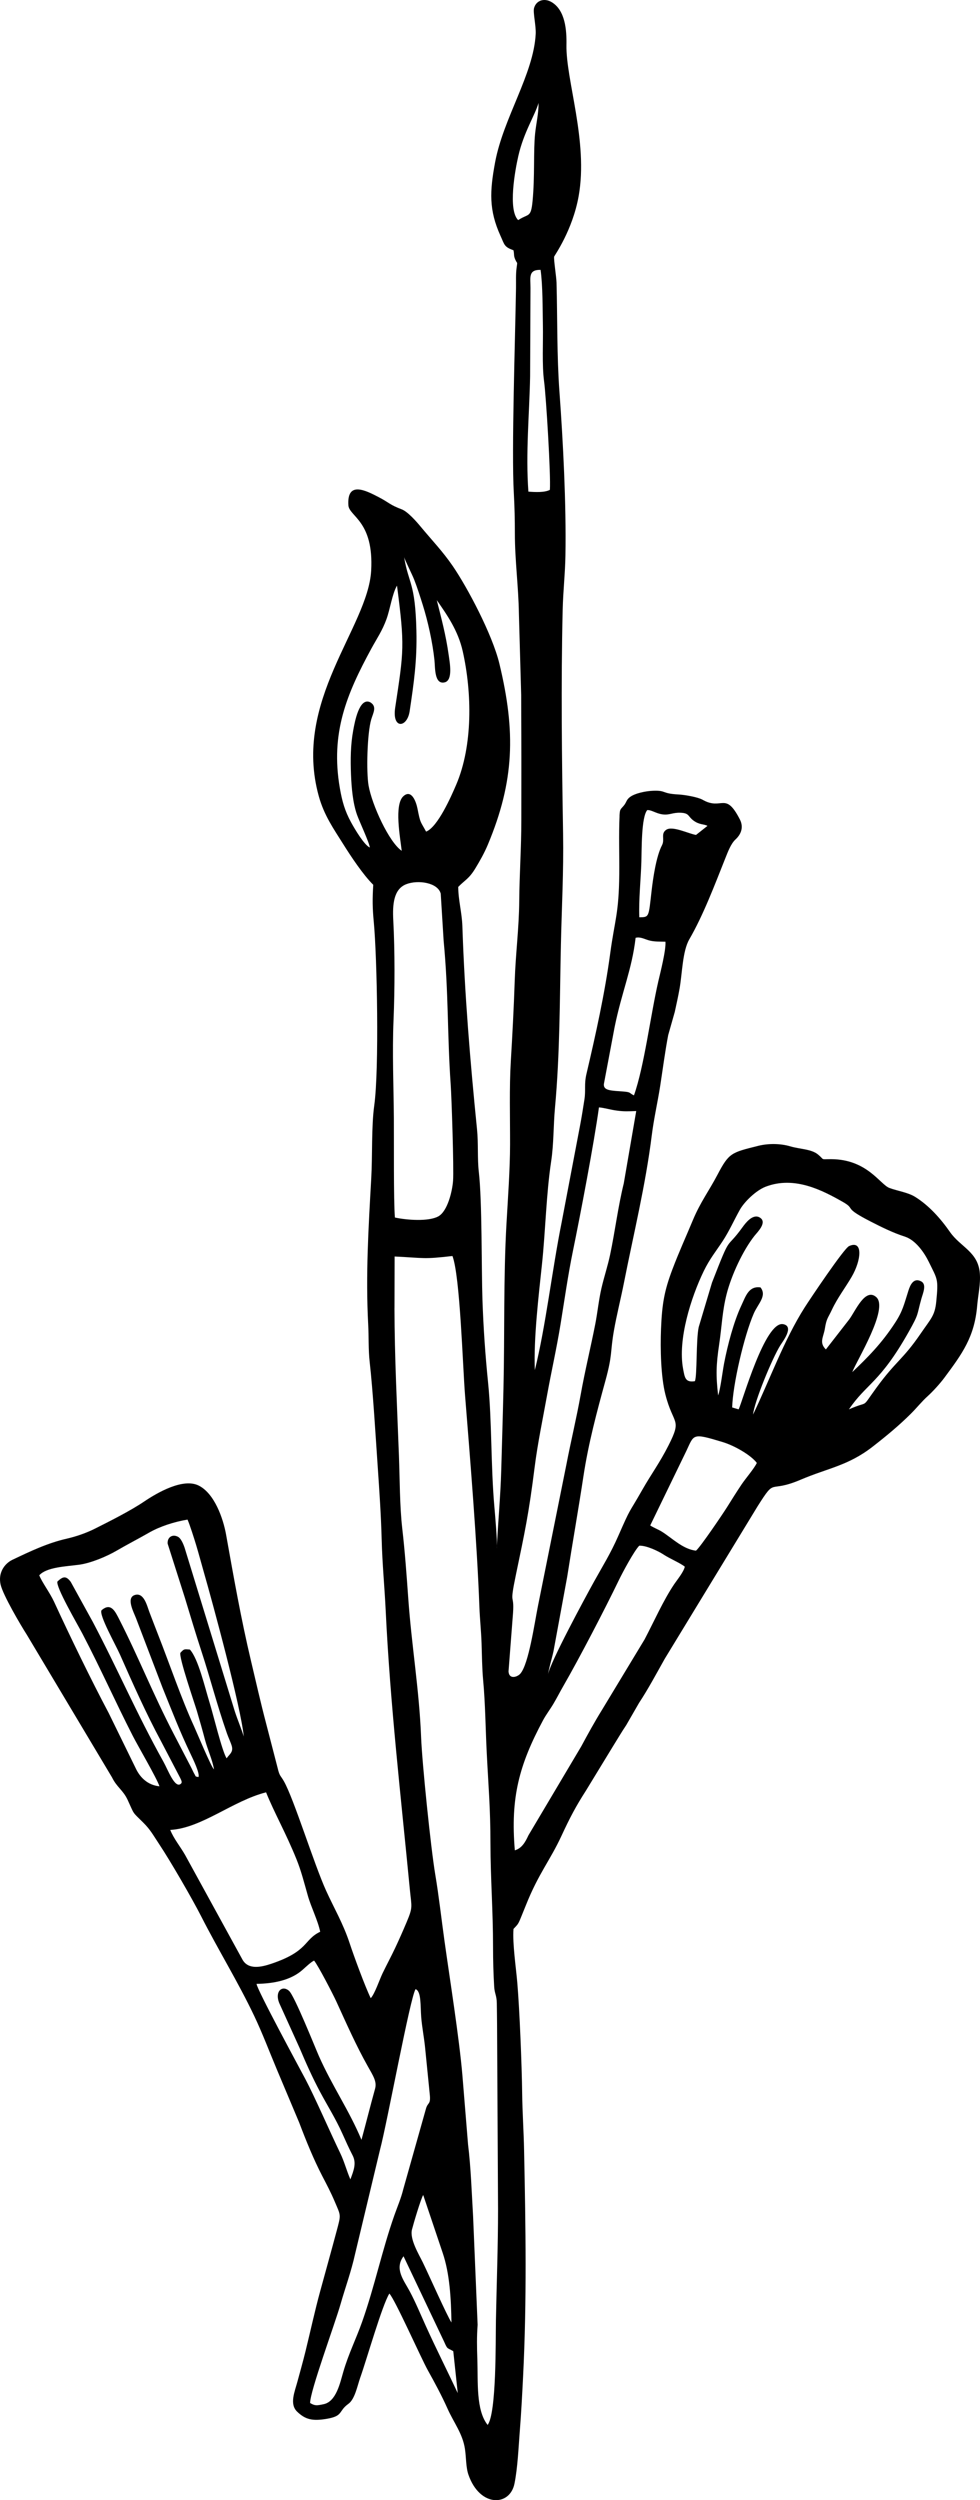 <?xml version="1.0" encoding="UTF-8"?> <svg xmlns="http://www.w3.org/2000/svg" width="337" height="859" viewBox="0 0 337 859" fill="none"><g clip-path="url(#clip0_561_157)"><path fill-rule="evenodd" clip-rule="evenodd" d="M213.051 280.361C212.751 286.818 213.011 293.744 212.951 300.261C212.821 314.014 211.39 316.073 209.849 327.488C207.978 341.371 204.837 355.484 201.665 368.997C200.824 372.595 201.485 374.424 200.965 377.792C200.514 380.671 200.054 383.62 199.514 386.468L193.11 420.111C189.858 436.303 187.657 455.733 183.915 470.746C183.475 459.831 185.236 445.119 186.367 434.434C187.597 422.82 187.817 410.356 189.538 398.972C190.439 393.035 190.289 386.738 190.839 380.691C192.56 361.98 192.47 343.37 192.88 324.609C193.16 311.795 193.851 299.512 193.631 286.378C193.21 260.761 192.89 235.164 193.49 209.537C193.641 203.11 194.341 197.023 194.441 190.796C194.741 173.225 193.641 151.815 192.38 134.574C191.479 122.25 191.709 109.467 191.379 97.093C191.329 95.164 190.359 89.067 190.559 88.177C190.639 87.827 196.892 79.162 198.993 67.348C202.335 48.527 194.551 27.497 194.791 15.403C194.891 10.286 194.361 3.609 189.798 0.791C187.137 -0.848 184.315 0.171 183.635 2.83C183.255 4.299 184.355 8.847 184.215 11.645C183.515 25.488 173.089 40.471 170.248 55.803C168.417 65.668 168.066 72.145 172.119 81.051C173.499 84.069 173.319 84.839 176.571 85.978C176.901 87.498 176.571 87.737 177.171 89.137C177.922 90.876 177.972 89.597 177.652 91.965C177.332 94.344 177.482 96.573 177.442 98.982C177.161 116.673 175.871 154.884 176.691 169.437C176.951 174.004 177.051 178.622 177.051 183.3C177.051 192.485 178.302 201.67 178.432 210.656L179.223 238.772C179.223 243.52 179.253 248.267 179.273 253.015C179.313 262.63 179.273 272.255 179.273 281.88C179.273 291.386 178.632 300.111 178.552 309.616C178.482 318.842 177.302 327.727 177.001 336.983C176.701 346.038 176.211 355.424 175.661 364.569C175.11 373.684 175.421 383.919 175.401 393.205C175.381 401.79 174.67 411.596 174.17 420.371C173.099 439.162 173.57 458.262 173.129 477.163C172.919 486.258 172.629 495.723 172.369 504.969C172.119 514.224 171.248 522.96 170.828 532.075C171.108 530.186 170.248 520.461 170.018 517.842C168.757 503.669 169.187 488.377 167.836 474.994C166.886 465.619 166.235 456.293 165.905 446.618C165.545 435.783 165.815 412.805 164.655 402.64C164.124 398.032 164.525 392.855 164.044 388.087C161.673 364.509 159.782 341.72 159.002 318.222C158.841 313.485 157.581 309.227 157.581 304.719C160.002 302.26 161.293 301.93 163.474 298.332C165.015 295.793 166.526 293.135 167.746 290.236C176.911 268.367 177.372 251.436 171.729 228.027C169.297 217.962 160.712 201.8 155.7 194.494C152.168 189.347 148.586 185.688 144.584 180.861C143.313 179.322 140.201 175.753 138.11 174.984C134.058 173.475 133.808 172.675 130.256 170.826C125.613 168.407 119.28 165.219 119.8 173.594C120.04 177.473 128.605 178.942 127.634 196.083C126.524 215.643 100.549 240.781 109.614 273.525C111.465 280.211 114.777 284.829 117.959 289.916C120.731 294.344 124.913 300.611 128.355 303.999C128.045 308.937 128.075 311.885 128.535 316.753C129.675 328.817 130.416 367.398 128.695 379.821C127.694 387.018 128.105 397.063 127.664 404.819C126.724 421.591 125.713 438.072 126.614 455.054C126.844 459.392 126.644 463.62 127.114 467.837C128.265 478.052 129.185 493.714 129.906 504.159C130.456 512.255 131.026 520.471 131.246 528.887C131.466 537.373 132.237 545.189 132.627 553.235C134.178 585.738 137.84 617.013 140.942 649.207C141.522 655.284 142.072 655.094 139.831 660.411C138.56 663.43 137.31 666.258 135.909 669.237C134.478 672.275 132.957 675.074 131.546 678.002C130.506 680.161 128.865 685.099 127.484 686.528C125.533 682.52 121.711 672.115 120.25 667.688C117.989 660.831 114.887 655.654 112.126 649.567C107.954 640.381 101.08 618.062 97.608 611.965C96.427 609.896 96.157 610.356 95.457 607.378L91.445 591.885C89.624 584.959 88.013 577.832 86.332 570.736C82.88 556.193 80.368 541.9 77.747 527.268C76.736 521.641 73.745 513.125 68.342 510.416C62.929 507.698 53.984 512.915 49.572 515.893C44.979 519.002 37.945 522.56 32.642 525.219C29.751 526.668 26.319 527.887 22.937 528.657C16.273 530.176 10.42 532.995 4.307 535.893C1.625 537.163 -0.736 540.301 0.214 544.449C1.035 548.057 7.148 558.432 9.199 561.621L38.515 610.666C40.226 614.144 42.307 615.004 43.898 618.422C46.33 623.669 45.279 622.27 49.241 626.188C51.743 628.667 52.603 630.406 54.824 633.744C58.627 639.462 66.081 652.325 69.172 658.392C75.156 670.136 81.789 680.811 87.422 692.635C90.254 698.592 92.585 704.789 95.227 711.086L102.891 729.287C105.262 735.534 107.793 741.79 110.805 747.608C112.356 750.586 113.807 753.335 115.107 756.413C117.229 761.411 117.309 760.731 115.778 766.468C113.977 773.215 112.036 780.141 110.135 787.098C108.264 793.924 106.793 800.781 105.052 807.877C104.191 811.376 103.241 814.714 102.29 818.232C101.35 821.741 99.469 825.968 102.17 828.587C105.022 831.346 107.503 831.845 112.176 831.086C118.199 830.106 116.218 828.477 119.79 825.918C122.061 824.299 122.892 819.682 123.882 816.893C126.204 810.336 131.386 792.085 133.888 788.017C135.779 789.906 144.774 810.176 147.135 814.404C149.426 818.502 151.938 823.17 153.879 827.528C156.06 832.415 159.112 836.153 159.892 841.451C160.332 844.399 160.192 847.708 161.093 850.286C165.005 861.511 175.32 861.181 176.911 853.345C178.002 847.997 178.302 841.011 178.732 835.464C179.233 829.167 179.563 822.83 179.883 816.443C181.184 790.366 180.763 765.089 180.223 738.822C180.093 732.285 179.643 725.748 179.563 719.332C179.443 709.687 178.692 690.796 177.902 681.381C177.472 676.173 176.191 667.737 176.581 662.74C178.002 661.201 178.122 661.311 179.133 658.812C179.713 657.383 180.273 656.023 180.864 654.544C185.196 643.69 189.118 639.292 193.07 630.776C195.992 624.469 198.053 620.571 201.505 615.204L210.6 600.301C212.221 597.712 213.661 595.224 215.362 592.695L219.755 585.079C222.897 580.321 225.658 575.134 228.59 569.926L260.537 517.503C267.041 507.228 263.899 513.275 275.405 508.367C284.61 504.429 291.674 503.6 300.089 497.043C304.952 493.265 309.224 489.707 313.186 485.768C315.277 483.7 316.898 481.591 319.059 479.642C320.82 478.052 323.312 475.304 324.762 473.345C330.846 465.149 335.118 459.392 336.029 448.607C336.349 444.849 337.239 441.201 336.939 437.463C336.349 430.086 330.315 428.487 326.683 423.3C323.412 418.612 319.44 414.184 314.737 411.246C312.196 409.657 308.554 409.177 305.842 408.157C302.63 406.948 298.208 398.322 285.851 398.262C281.899 398.242 283.75 398.692 281.309 396.673C279.007 394.764 275.025 394.834 271.773 393.864C268.422 392.865 264.239 392.815 260.787 393.674C251.472 396.013 250.712 396.023 246.72 403.62C243.808 409.167 240.876 412.975 238.285 419.162C235.874 424.949 233.502 430.106 231.221 436.133C228.49 443.37 227.659 447.827 227.309 456.593C227.029 463.44 227.269 473.025 228.8 479.072C231.531 489.826 234.653 487.218 229.88 496.623C226.849 502.6 223.957 506.458 220.966 511.705C215.783 520.811 217.153 517.373 212.611 527.717C209.949 533.784 207.308 537.942 204.286 543.39C201.015 549.287 189.168 571.216 188.468 575.254C188.728 573.275 189.818 569.736 190.339 567.308L195.051 541.73C196.852 530.196 198.883 518.742 200.644 507.128C202.345 495.903 205.237 485.129 208.158 474.504C210.72 465.169 209.779 464.829 211.1 457.253C212.011 452.015 213.471 446.248 214.542 440.841C217.924 423.719 221.976 407.328 224.137 390.016C224.858 384.249 226.138 378.802 227.039 373.025C227.899 367.438 228.71 361.221 229.78 355.634L232.042 347.667C232.612 345.019 233.182 342.54 233.692 339.652C234.623 334.354 234.683 326.818 237.034 322.74C241.827 314.474 245.769 304.049 249.381 294.974C250.362 292.515 251.362 289.856 252.933 288.407C254.584 286.888 255.935 284.449 254.404 281.501C249.361 271.715 248.28 278.602 241.617 274.784C240.036 273.874 235.493 273.075 233.312 272.965C227.359 272.655 229.26 271.536 224.678 271.685C222.126 271.765 218.364 272.525 216.603 273.864C215.292 274.864 215.513 275.653 214.402 276.923C213.261 278.212 213.141 278.062 213.031 280.421L213.051 280.361ZM178.182 75.624C174.65 72.135 177.101 58.572 178.232 53.634C180.093 45.428 183.895 39.781 185.196 35.374C185.236 38.932 184.365 42.49 184.015 45.868C183.385 51.925 183.955 60.611 183.135 69.107C182.564 74.964 181.774 73.265 178.192 75.624H178.182ZM181.704 168.927C180.733 155.723 182.044 142.22 182.294 129.337L182.424 98.972C182.444 95.424 181.554 92.635 185.896 92.715C186.657 98.242 186.577 105.978 186.687 111.715C186.807 117.592 186.347 125.409 187.097 131.006C187.797 136.233 189.458 163.53 189.088 168.307C187.287 169.257 184.045 169.097 181.694 168.917L181.704 168.927ZM132.917 212.675C134.158 209.267 134.868 204.019 136.519 201.201C139.221 222 138.88 223.48 135.899 243.11C134.758 250.626 140.011 250.126 140.872 244.359C142.332 234.554 143.443 226.968 143.193 216.663C142.783 199.891 140.501 200.751 138.961 191.356C139.111 192.185 141.792 197.503 142.422 199.142C143.513 201.94 144.454 204.899 145.374 207.827C147.135 213.435 148.736 220.581 149.396 226.788C149.666 229.377 149.326 235.254 152.878 234.454C155.84 233.784 154.669 227.707 154.269 224.889C153.318 218.122 151.738 212.315 150.197 206.188C153.659 211.166 157.511 216.593 159.122 223.759C162.323 238.022 162.624 256.123 156.89 269.577C155.189 273.565 150.527 284.179 146.525 285.728C144.524 282.03 144.584 283 143.563 277.822C143.103 275.514 141.542 271.036 138.73 273.545C135.479 276.443 137.63 287.807 138.14 292.325C133.768 289.357 127.914 276.533 126.744 269.906C125.933 265.289 126.254 251.855 127.674 247.128C128.365 244.849 129.735 242.68 127.254 241.251C123.532 239.571 121.981 248.037 121.451 251.006C120.54 255.983 120.5 260.991 120.701 266.138C120.891 270.816 121.341 275.873 122.762 279.921C123.502 282.04 127.134 289.796 127.164 291.196C125.253 290.316 122.071 285.009 120.65 282.39C118.629 278.652 117.669 275.434 116.858 270.736C113.597 251.805 119.22 238.432 127.714 222.82C129.575 219.402 131.456 216.733 132.927 212.665L132.917 212.675ZM219.845 315.164C219.605 309.287 220.365 302.13 220.555 296.123C220.685 291.925 220.505 280.771 222.576 278.322C224.097 278.252 225.548 279.512 227.879 279.811C230.291 280.121 231.281 279.112 234.113 279.242C237.104 279.382 236.514 280.511 238.515 281.96C240.586 283.46 242.117 283.08 243.278 283.759L239.346 286.868C236.804 286.458 231.191 283.619 229.08 285.109C227.109 286.488 228.71 288.367 227.639 290.416C225.618 294.294 224.547 301.88 224.047 306.248C223.027 315.174 223.277 315.114 219.865 315.164H219.845ZM135.799 418.312C135.319 412.415 135.499 391.536 135.439 384.199C135.359 372.905 134.858 361.85 135.329 350.466C135.769 339.751 135.799 326.838 135.238 316.143C134.958 310.816 135.319 305.479 139.711 303.789C143.773 302.22 150.577 303.24 151.557 307.038L152.558 323.22C154.269 341.201 153.799 355.554 154.979 372.555C155.309 377.233 156.1 401.551 155.8 405.658C155.53 409.347 153.889 416.153 150.757 417.902C147.395 419.791 139.711 419.182 135.799 418.312ZM218.004 376.353C216.293 375.564 217.113 375.244 214.462 375.034C210.1 374.694 207.478 374.764 207.658 372.465L211.36 352.845C213.842 340.691 217.303 333.155 218.574 322.21C220.215 321.78 221.626 322.68 223.197 323.1C225.018 323.6 226.849 323.49 228.83 323.55C229.08 326.368 227.049 334.264 226.398 337.073C223.677 348.887 221.556 366.318 218.004 376.353ZM205.967 380.471C207.768 380.621 209.729 381.241 211.851 381.541C214.602 381.94 216.053 381.83 218.784 381.73L214.502 406.578C212.501 414.704 211.5 423.06 209.799 431.106C208.979 434.984 207.768 438.582 206.858 442.46C205.907 446.518 205.467 451.006 204.717 454.844C203.096 463.09 201.175 470.866 199.684 479.172C198.223 487.318 196.342 495.034 194.771 503.17L184.976 551.865C183.825 557.603 181.814 571.715 178.952 575.014C177.912 576.223 175.04 577.123 174.87 574.264L176.421 554.174C176.901 547.098 175.06 552.315 177.392 541.141C180.483 526.328 181.814 520.281 183.845 504.149C184.886 495.883 186.667 487.458 188.148 479.242C189.628 471.056 191.369 463.5 192.76 454.974C194.121 446.608 195.321 438.102 196.992 429.936C199.574 417.393 204.296 392.645 205.967 380.461V380.471ZM238.965 474.544C235.654 475.084 235.463 473.315 234.903 470.316C233.012 460.221 237.645 445.708 242.007 436.713C244.048 432.505 246.249 429.866 248.541 426.368C250.812 422.89 252.323 419.412 254.384 415.713C255.965 412.865 260.027 408.977 263.289 407.727C273.184 403.929 282.779 408.957 289.783 412.925C294.556 415.634 289.463 414.604 299.469 419.731C303.191 421.631 306.913 423.5 311.195 424.889C314.867 426.088 317.809 430.316 319.389 433.545C322.391 439.692 322.731 439.282 321.961 447.168C321.481 452.045 320.19 452.945 316.528 458.292C310.385 467.248 308.113 467.558 301.34 476.863C295.767 484.499 299.328 480.931 291.924 484.229C297.978 475.304 302.59 475.164 312.466 457.623C316.148 451.086 315.187 452.105 316.838 446.228C317.358 444.359 318.769 441.301 316.768 440.251C314.167 438.872 313.006 441.491 312.406 443.37C310.855 448.217 310.455 450.416 307.803 454.474C303.111 461.681 298.428 466.318 293.065 471.446C294.566 467.488 305.772 449.527 301.3 445.639C297.507 442.34 294.176 450.436 292.024 453.325L284 463.64C281.579 461.251 283.19 459.392 283.65 456.523C284.23 452.915 284.68 452.975 286.071 450.006C287.952 445.978 290.694 442.41 292.825 438.762C296.257 432.925 296.847 425.888 291.964 428.137C290.193 428.957 278.617 446.218 276.686 449.247C269.602 460.381 264.569 474.374 258.956 486.008C259.407 481.561 265.5 466.788 268.321 462.25C269.122 460.971 273.254 455.703 269.322 454.954C263.059 453.744 255.264 481.77 253.994 484.229L251.782 483.57C251.973 475.723 255.905 458.852 259.206 451.286C260.687 447.887 263.809 445.249 261.528 442.33C257.456 441.74 256.435 445.359 254.944 448.517C252.303 454.124 250.202 462.2 249.001 468.417C248.471 471.176 247.71 477.483 246.95 479.432C246.159 472.585 246.249 468.947 247.3 461.94C248.24 455.644 248.351 450.576 249.871 444.609C251.532 438.112 255.464 429.627 259.477 424.569C260.427 423.37 264.099 419.841 261.158 418.252C258.776 416.963 256.265 420.361 255.374 421.591C249.271 430.046 251.672 423.1 244.839 440.681L240.276 455.943C239.316 460.261 239.776 472.665 238.955 474.554L238.965 474.544ZM135.659 449.417L135.699 431.705C146.325 432.235 145.454 432.695 155.59 431.536C158.221 438.532 159.112 469.307 159.922 479.412C161.673 501.281 164.044 529.936 164.855 552.115C165.005 556.233 165.455 560.351 165.595 564.499C165.735 568.727 165.765 573.205 166.145 577.283C166.896 585.359 166.966 594.164 167.386 602.37C167.976 614.054 168.647 621.271 168.657 633.465C168.667 645.059 169.557 656.663 169.547 669.067C169.547 673.435 169.677 678.292 169.938 682.58C170.078 684.979 170.788 685.539 170.838 688.167C170.888 690.546 170.898 692.925 170.928 695.314L171.268 759.032C171.268 771.865 170.778 784.579 170.538 797.263C170.408 804.189 170.758 829.087 167.686 833.155C163.644 828.107 164.404 818.322 164.154 810.756C164.004 806.268 163.934 803.1 164.244 798.752L162.684 761.441C162.213 753.475 161.923 744.599 160.953 736.793L159.002 712.925C157.921 700.271 154.709 680.131 152.858 666.928C151.818 659.502 150.917 651.406 149.666 643.979C148.166 635.074 145.164 605.978 144.804 596.763C144.173 580.651 141.532 565.319 140.391 549.147C139.841 541.371 139.231 532.965 138.34 525.279C137.43 517.403 137.49 508.107 137.18 500.041C136.559 483.42 135.679 466.248 135.649 449.447L135.659 449.417ZM239.336 532.785C234.813 532.245 231.251 528.557 227.669 526.288C226.388 525.479 224.758 524.899 223.597 524.109L236.004 498.542C238.735 492.785 237.905 492.255 248.451 495.444C252.673 496.713 258.296 500.011 260.257 502.63C259.337 504.579 256.465 507.867 255.004 510.036C253.233 512.675 251.672 515.184 250.031 517.802C248.471 520.281 240.806 531.596 239.336 532.775V532.785ZM77.927 604.129C76.326 601.581 73.375 589.167 72.074 584.999C70.473 579.841 68.212 569.976 65.3 566.748C63.249 566.578 63.319 566.518 62.048 567.847C61.368 569.187 66.951 585.299 67.701 587.847C68.712 591.266 69.623 594.444 70.503 597.792C71.333 600.951 73.184 605.019 73.575 607.937C72.534 606.918 67.781 595.434 66.681 593.025C62.509 583.989 58.176 571.326 54.424 561.79C53.364 559.092 52.463 556.703 51.392 553.924C50.562 551.765 49.502 546.888 46.25 548.047C43.348 549.087 45.98 553.924 46.77 555.973L55.885 579.841C59.217 588.057 61.748 594.714 65.59 602.73C66.301 604.229 68.822 609.367 68.242 610.556C66.961 610.286 67.501 610.576 66.801 609.407C66.501 608.907 66.121 608.017 65.8 607.398L59.767 595.793C52.603 582.03 47.66 569.387 41.027 556.413C39.606 553.635 38.145 550.446 34.904 553.265C33.983 554.884 39.746 565.059 41.287 568.537C45.709 578.532 50.262 588.757 55.405 598.302L61.978 610.886C62.529 612.005 62.659 612.475 62.168 612.885C60.137 614.594 57.776 608.127 56.225 605.339C46.7 588.217 40.917 574.364 31.922 557.273L24.328 543.5C22.687 541.301 21.626 541.641 19.765 543.35C18.995 544.999 26.689 558.132 28.32 561.261C34.863 573.784 39.506 584.389 45.659 596.413C47.5 600.011 53.954 611.016 54.834 613.734C50.792 613.355 48.161 610.666 46.74 607.687L37.375 588.557C31.322 577.163 24.047 562.17 18.595 550.336C17.174 547.248 14.442 543.65 13.502 541.241C16.013 538.432 22.607 538.212 27.149 537.613C31.331 537.063 36.834 534.674 39.956 532.865C43.888 530.576 47.6 528.687 51.292 526.568C54.974 524.459 59.857 522.87 64.48 522.1C65.18 523.57 66.871 528.917 67.441 530.816C68.342 533.824 69.172 536.923 70.003 539.841C73.294 551.306 82.8 586.348 83.83 596.623C82.99 593.934 81.689 590.876 80.749 587.997L63.489 531.785C62.999 530.346 62.218 528.547 61.188 527.997C59.257 526.988 57.486 528.187 57.646 530.356L63.559 548.917C65.5 555.294 67.301 561.341 69.332 567.538C72.374 576.833 74.515 585.419 78.037 595.554C78.467 596.813 79.408 598.802 79.718 599.941C80.278 602.02 78.888 602.71 77.917 604.139L77.927 604.129ZM177.041 635.743C175.491 617.573 178.562 606.308 186.747 591.036C187.817 589.047 189.218 587.248 190.369 585.289C191.629 583.15 192.52 581.361 193.731 579.262C199.214 569.756 207.998 552.885 212.831 542.87C214.152 540.141 218.064 532.855 219.825 531.066C222.336 530.956 226.539 533.015 228.129 534.074C230.231 535.484 233.793 536.933 235.483 538.272C235.143 540.031 232.932 542.69 231.861 544.269C228.129 549.796 224.908 557.093 221.646 563.29L206.948 587.588C204.516 591.506 202.125 595.843 199.884 600.011L181.714 630.586C180.603 632.995 179.423 635.014 177.051 635.733L177.041 635.743ZM58.546 628.717C69.292 628.157 80.048 618.702 91.495 615.803C94.296 622.78 98.278 629.707 101.94 638.762C103.591 642.84 104.552 646.728 105.862 651.326C106.973 655.254 109.324 659.851 110.105 663.709C104.342 666.468 106.203 670.346 93.365 674.684C89.764 675.903 85.271 676.883 83.3 673.135L63.639 637.303C61.908 634.294 59.747 631.745 58.546 628.727V628.717ZM88.233 681.611C94.146 681.521 100.019 680.381 104.081 676.763C104.992 675.953 106.973 674.074 108.004 673.615C109.374 675.224 114.587 685.319 115.648 687.648C119.11 695.204 122.471 702.82 126.434 709.856C128.395 713.335 129.655 715.214 128.975 717.663C127.284 723.73 125.933 729.217 124.302 735.204C120.06 725.039 114.187 716.653 109.644 706.378C108.344 703.44 101.25 685.639 99.389 684.009C96.938 681.85 94.206 684.409 96.227 688.657L103.021 703.64C105.232 708.867 107.503 713.934 110.065 718.722C112.746 723.73 115.428 727.927 117.769 733.145C118.9 735.664 119.98 738.082 121.251 740.541C122.622 743.18 121.681 745.639 120.49 748.787C119.23 745.928 118.429 742.75 117.039 739.861C113.407 732.325 108.234 720.431 105.032 714.374C103.151 710.816 88.253 683.36 88.223 681.611H88.233ZM106.643 825.629C106.573 821.671 115.107 798.622 117.099 791.686C118.739 785.938 120.761 780.491 122.081 774.524L130.676 738.612C133.117 729.437 141.062 686.218 142.903 683.43C144.914 684.159 144.534 689.137 144.844 693.055C145.124 696.503 145.844 700.111 146.184 703.55L147.795 719.672C148.146 723.11 147.175 722.25 146.525 724.339L138.66 752.225C137.91 755.294 136.689 758.082 135.619 761.111C131.386 773.105 128.855 785.479 124.543 797.683C122.431 803.66 119.92 808.547 118.069 814.854C116.948 818.672 115.648 825.119 111.295 826.028C108.954 826.518 108.334 826.638 106.633 825.619L106.643 825.629ZM145.524 754.134L152.228 774.044C154.669 781.241 155.109 789.806 155.249 797.962C153.659 795.534 147.495 781.611 145.334 777.193C143.993 774.464 140.832 769.287 141.672 766.018C142.252 763.76 144.664 755.654 145.534 754.134H145.524ZM138.77 775.204L152.758 804.629C153.939 807.288 153.659 806.538 155.87 807.817L157.411 822.22C153.789 814.504 149.937 806.908 146.365 799.012C144.584 795.074 142.873 790.936 140.892 787.238C138.84 783.4 135.549 779.542 138.77 775.194V775.204Z" fill="black"></path></g><defs><clipPath id="clip0_561_157"><rect width="337" height="859" fill="white"></rect></clipPath></defs></svg> 